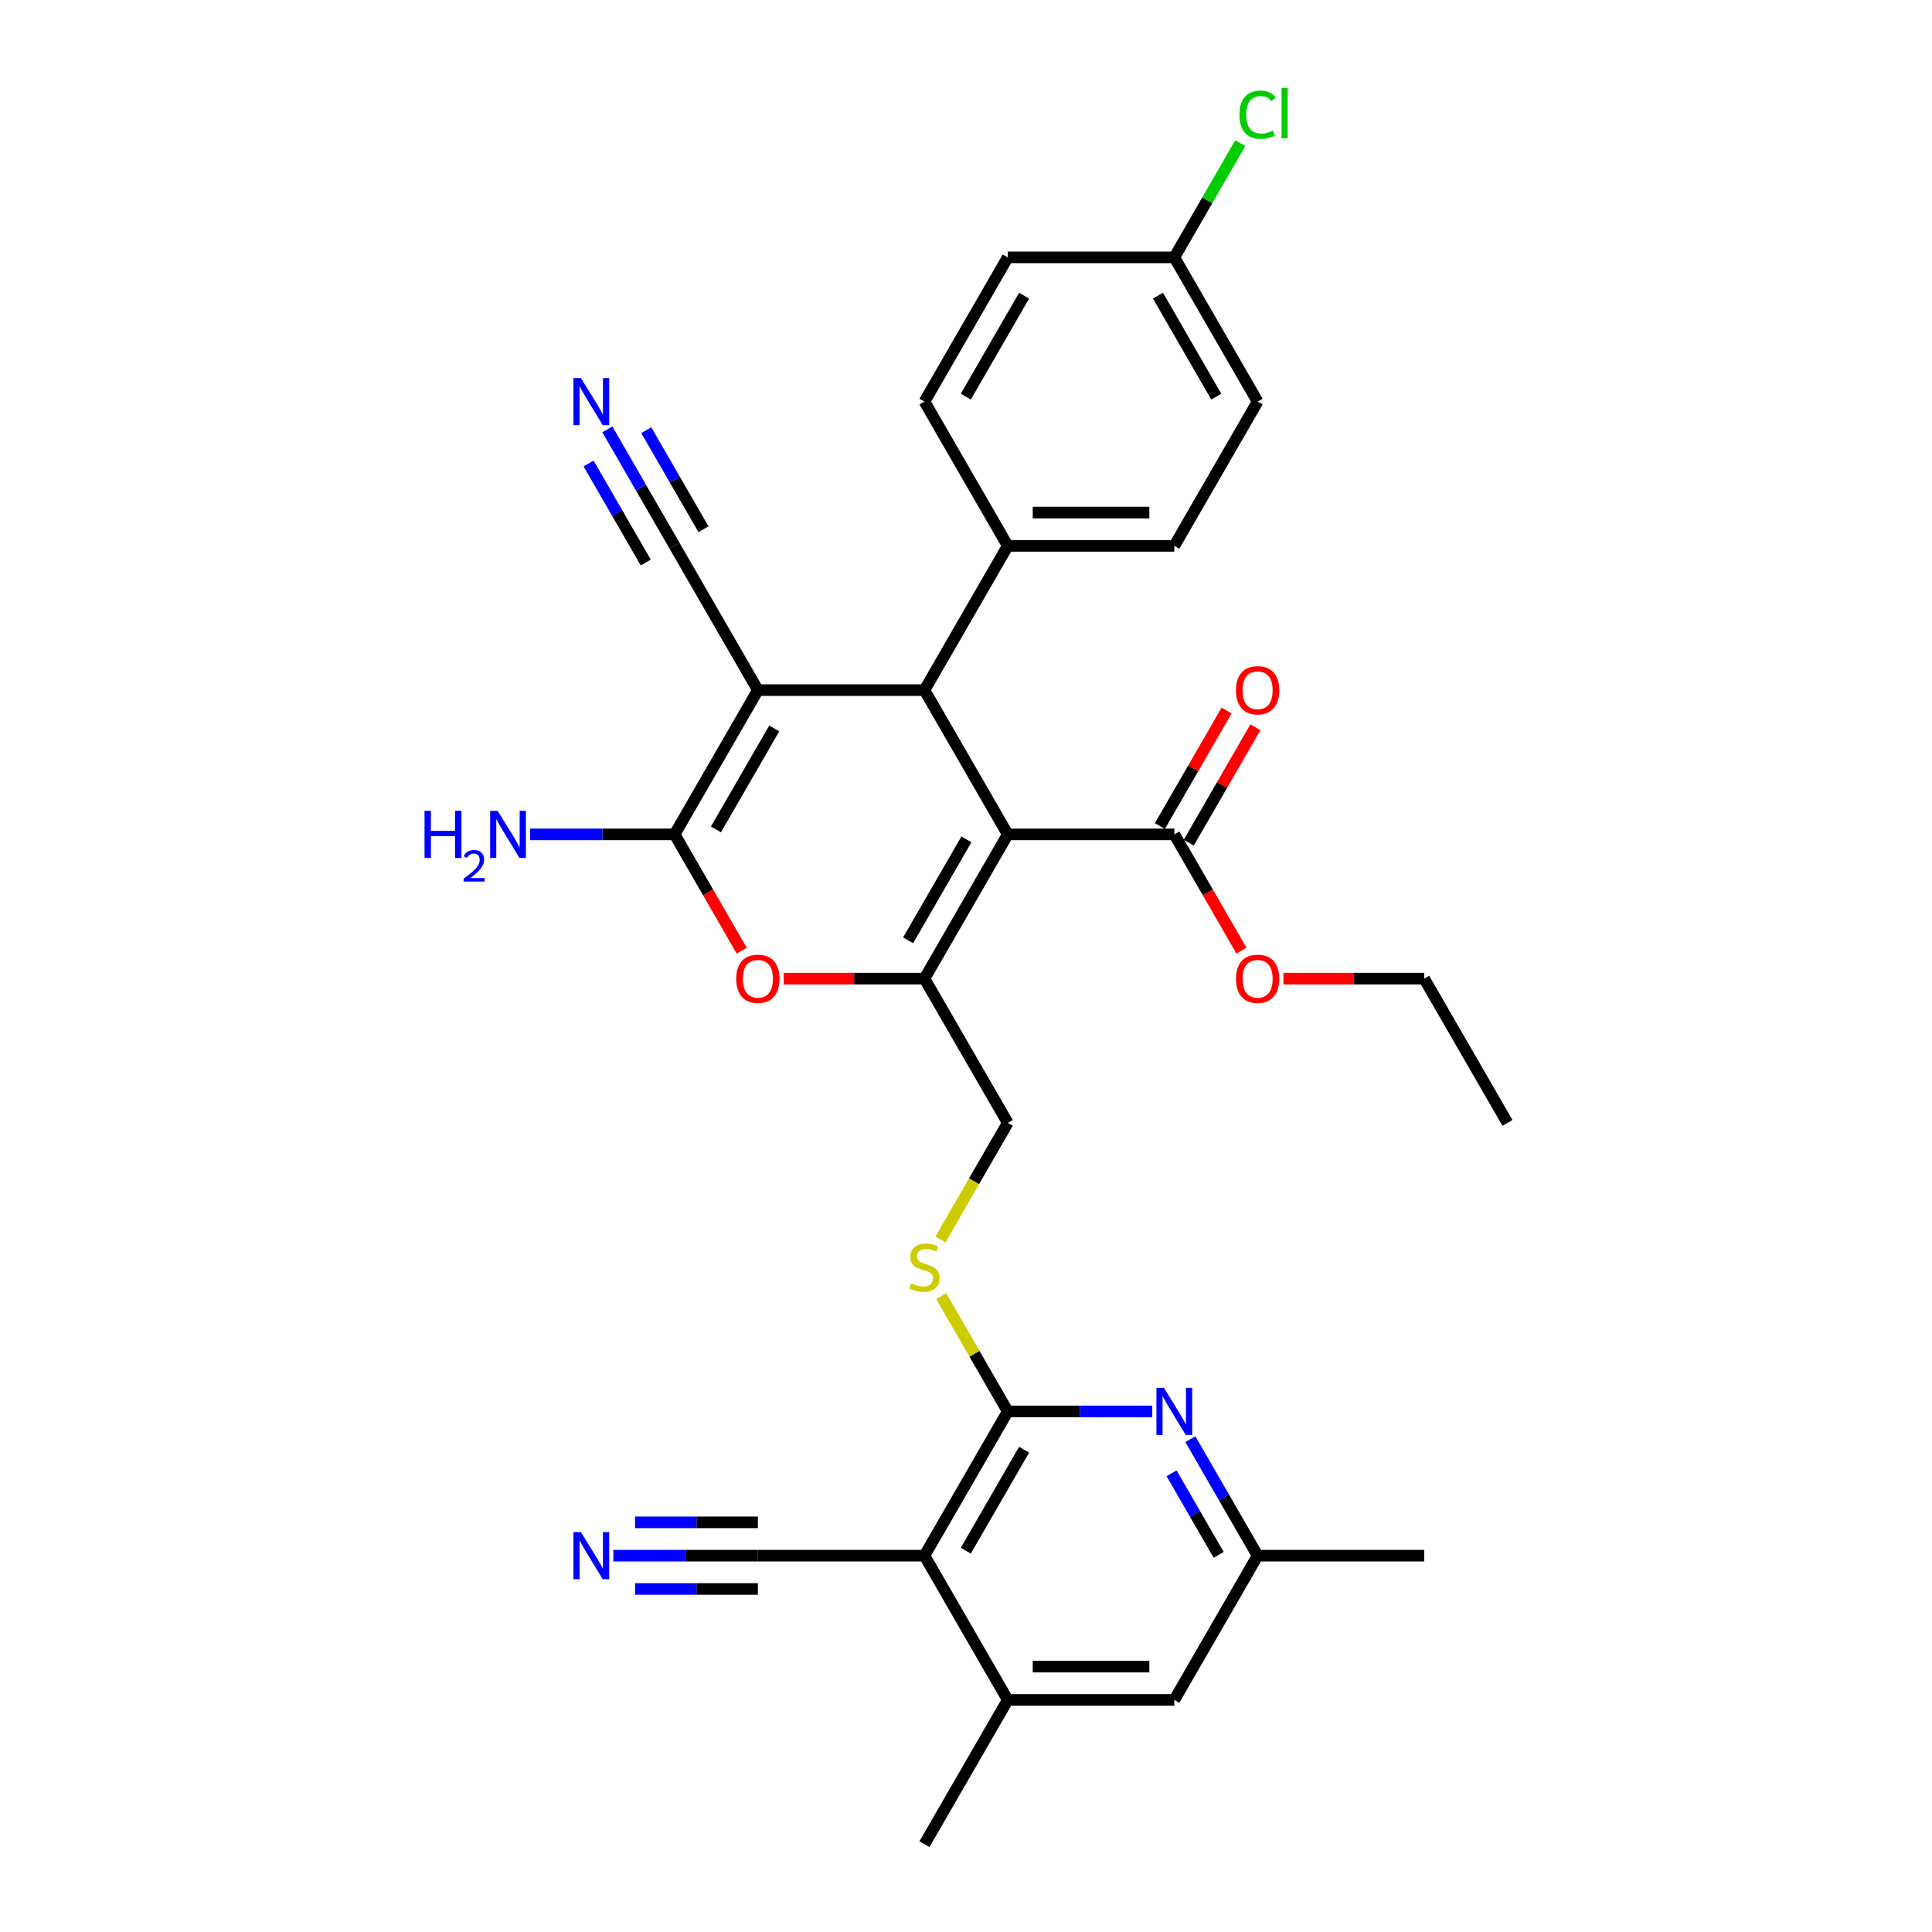<?xml version='1.0' encoding='iso-8859-1'?>
<svg version='1.1' baseProfile='full'
              xmlns='http://www.w3.org/2000/svg'
                      xmlns:rdkit='http://www.rdkit.org/xml'
                      xmlns:xlink='http://www.w3.org/1999/xlink'
                  xml:space='preserve'
width='1000px' height='1000px' viewBox='0 0 1000 1000'>
<!-- END OF HEADER -->
<rect style='opacity:1.0;fill:#FFFFFF;stroke:none' width='1000' height='1000' x='0' y='0'> </rect>
<path class='bond-1' d='M 521.612,431.877 L 478.503,506.544' style='fill:none;fill-rule:evenodd;stroke:#000000;stroke-width:6px;stroke-linecap:butt;stroke-linejoin:miter;stroke-opacity:1' />
<path class='bond-1' d='M 500.212,434.455 L 470.036,486.722' style='fill:none;fill-rule:evenodd;stroke:#000000;stroke-width:6px;stroke-linecap:butt;stroke-linejoin:miter;stroke-opacity:1' />
<path class='bond-3' d='M 521.612,431.877 L 478.503,357.21' style='fill:none;fill-rule:evenodd;stroke:#000000;stroke-width:6px;stroke-linecap:butt;stroke-linejoin:miter;stroke-opacity:1' />
<path class='bond-8' d='M 521.612,431.877 L 607.83,431.877' style='fill:none;fill-rule:evenodd;stroke:#000000;stroke-width:6px;stroke-linecap:butt;stroke-linejoin:miter;stroke-opacity:1' />
<path class='bond-0' d='M 392.285,357.21 L 478.503,357.21' style='fill:none;fill-rule:evenodd;stroke:#000000;stroke-width:6px;stroke-linecap:butt;stroke-linejoin:miter;stroke-opacity:1' />
<path class='bond-2' d='M 392.285,357.21 L 349.176,431.877' style='fill:none;fill-rule:evenodd;stroke:#000000;stroke-width:6px;stroke-linecap:butt;stroke-linejoin:miter;stroke-opacity:1' />
<path class='bond-2' d='M 400.752,377.032 L 370.576,429.299' style='fill:none;fill-rule:evenodd;stroke:#000000;stroke-width:6px;stroke-linecap:butt;stroke-linejoin:miter;stroke-opacity:1' />
<path class='bond-9' d='M 392.285,357.21 L 349.176,282.543' style='fill:none;fill-rule:evenodd;stroke:#000000;stroke-width:6px;stroke-linecap:butt;stroke-linejoin:miter;stroke-opacity:1' />
<path class='bond-4' d='M 478.503,506.544 L 442.076,506.544' style='fill:none;fill-rule:evenodd;stroke:#000000;stroke-width:6px;stroke-linecap:butt;stroke-linejoin:miter;stroke-opacity:1' />
<path class='bond-4' d='M 442.076,506.544 L 405.649,506.544' style='fill:none;fill-rule:evenodd;stroke:#FF0000;stroke-width:6px;stroke-linecap:butt;stroke-linejoin:miter;stroke-opacity:1' />
<path class='bond-16' d='M 478.503,506.544 L 521.612,581.211' style='fill:none;fill-rule:evenodd;stroke:#000000;stroke-width:6px;stroke-linecap:butt;stroke-linejoin:miter;stroke-opacity:1' />
<path class='bond-19' d='M 349.176,431.877 L 311.775,431.877' style='fill:none;fill-rule:evenodd;stroke:#000000;stroke-width:6px;stroke-linecap:butt;stroke-linejoin:miter;stroke-opacity:1' />
<path class='bond-19' d='M 311.775,431.877 L 274.373,431.877' style='fill:none;fill-rule:evenodd;stroke:#0000FF;stroke-width:6px;stroke-linecap:butt;stroke-linejoin:miter;stroke-opacity:1' />
<path class='bond-32' d='M 349.176,431.877 L 366.544,461.96' style='fill:none;fill-rule:evenodd;stroke:#000000;stroke-width:6px;stroke-linecap:butt;stroke-linejoin:miter;stroke-opacity:1' />
<path class='bond-32' d='M 366.544,461.96 L 383.912,492.042' style='fill:none;fill-rule:evenodd;stroke:#FF0000;stroke-width:6px;stroke-linecap:butt;stroke-linejoin:miter;stroke-opacity:1' />
<path class='bond-15' d='M 478.503,357.21 L 521.612,282.543' style='fill:none;fill-rule:evenodd;stroke:#000000;stroke-width:6px;stroke-linecap:butt;stroke-linejoin:miter;stroke-opacity:1' />
<path class='bond-5' d='M 521.612,730.545 L 504.383,700.704' style='fill:none;fill-rule:evenodd;stroke:#000000;stroke-width:6px;stroke-linecap:butt;stroke-linejoin:miter;stroke-opacity:1' />
<path class='bond-5' d='M 504.383,700.704 L 487.154,670.862' style='fill:none;fill-rule:evenodd;stroke:#CCCC00;stroke-width:6px;stroke-linecap:butt;stroke-linejoin:miter;stroke-opacity:1' />
<path class='bond-6' d='M 521.612,730.545 L 478.503,805.212' style='fill:none;fill-rule:evenodd;stroke:#000000;stroke-width:6px;stroke-linecap:butt;stroke-linejoin:miter;stroke-opacity:1' />
<path class='bond-6' d='M 530.079,750.367 L 499.902,802.633' style='fill:none;fill-rule:evenodd;stroke:#000000;stroke-width:6px;stroke-linecap:butt;stroke-linejoin:miter;stroke-opacity:1' />
<path class='bond-7' d='M 521.612,730.545 L 559.013,730.545' style='fill:none;fill-rule:evenodd;stroke:#000000;stroke-width:6px;stroke-linecap:butt;stroke-linejoin:miter;stroke-opacity:1' />
<path class='bond-7' d='M 559.013,730.545 L 596.414,730.545' style='fill:none;fill-rule:evenodd;stroke:#0000FF;stroke-width:6px;stroke-linecap:butt;stroke-linejoin:miter;stroke-opacity:1' />
<path class='bond-10' d='M 478.503,805.212 L 521.612,879.879' style='fill:none;fill-rule:evenodd;stroke:#000000;stroke-width:6px;stroke-linecap:butt;stroke-linejoin:miter;stroke-opacity:1' />
<path class='bond-11' d='M 478.503,805.212 L 392.285,805.212' style='fill:none;fill-rule:evenodd;stroke:#000000;stroke-width:6px;stroke-linecap:butt;stroke-linejoin:miter;stroke-opacity:1' />
<path class='bond-17' d='M 616.123,744.909 L 633.531,775.06' style='fill:none;fill-rule:evenodd;stroke:#0000FF;stroke-width:6px;stroke-linecap:butt;stroke-linejoin:miter;stroke-opacity:1' />
<path class='bond-17' d='M 633.531,775.06 L 650.939,805.212' style='fill:none;fill-rule:evenodd;stroke:#000000;stroke-width:6px;stroke-linecap:butt;stroke-linejoin:miter;stroke-opacity:1' />
<path class='bond-17' d='M 606.412,762.576 L 618.597,783.682' style='fill:none;fill-rule:evenodd;stroke:#0000FF;stroke-width:6px;stroke-linecap:butt;stroke-linejoin:miter;stroke-opacity:1' />
<path class='bond-17' d='M 618.597,783.682 L 630.783,804.788' style='fill:none;fill-rule:evenodd;stroke:#000000;stroke-width:6px;stroke-linecap:butt;stroke-linejoin:miter;stroke-opacity:1' />
<path class='bond-20' d='M 615.296,436.188 L 632.555,406.295' style='fill:none;fill-rule:evenodd;stroke:#000000;stroke-width:6px;stroke-linecap:butt;stroke-linejoin:miter;stroke-opacity:1' />
<path class='bond-20' d='M 632.555,406.295 L 649.814,376.402' style='fill:none;fill-rule:evenodd;stroke:#FF0000;stroke-width:6px;stroke-linecap:butt;stroke-linejoin:miter;stroke-opacity:1' />
<path class='bond-20' d='M 600.363,427.566 L 617.622,397.673' style='fill:none;fill-rule:evenodd;stroke:#000000;stroke-width:6px;stroke-linecap:butt;stroke-linejoin:miter;stroke-opacity:1' />
<path class='bond-20' d='M 617.622,397.673 L 634.88,367.78' style='fill:none;fill-rule:evenodd;stroke:#FF0000;stroke-width:6px;stroke-linecap:butt;stroke-linejoin:miter;stroke-opacity:1' />
<path class='bond-23' d='M 607.83,431.877 L 625.198,461.96' style='fill:none;fill-rule:evenodd;stroke:#000000;stroke-width:6px;stroke-linecap:butt;stroke-linejoin:miter;stroke-opacity:1' />
<path class='bond-23' d='M 625.198,461.96 L 642.566,492.042' style='fill:none;fill-rule:evenodd;stroke:#FF0000;stroke-width:6px;stroke-linecap:butt;stroke-linejoin:miter;stroke-opacity:1' />
<path class='bond-12' d='M 349.176,282.543 L 331.768,252.392' style='fill:none;fill-rule:evenodd;stroke:#000000;stroke-width:6px;stroke-linecap:butt;stroke-linejoin:miter;stroke-opacity:1' />
<path class='bond-12' d='M 331.768,252.392 L 314.36,222.24' style='fill:none;fill-rule:evenodd;stroke:#0000FF;stroke-width:6px;stroke-linecap:butt;stroke-linejoin:miter;stroke-opacity:1' />
<path class='bond-12' d='M 364.109,273.921 L 349.312,248.293' style='fill:none;fill-rule:evenodd;stroke:#000000;stroke-width:6px;stroke-linecap:butt;stroke-linejoin:miter;stroke-opacity:1' />
<path class='bond-12' d='M 349.312,248.293 L 334.516,222.664' style='fill:none;fill-rule:evenodd;stroke:#0000FF;stroke-width:6px;stroke-linecap:butt;stroke-linejoin:miter;stroke-opacity:1' />
<path class='bond-12' d='M 334.242,291.165 L 319.446,265.536' style='fill:none;fill-rule:evenodd;stroke:#000000;stroke-width:6px;stroke-linecap:butt;stroke-linejoin:miter;stroke-opacity:1' />
<path class='bond-12' d='M 319.446,265.536 L 304.649,239.907' style='fill:none;fill-rule:evenodd;stroke:#0000FF;stroke-width:6px;stroke-linecap:butt;stroke-linejoin:miter;stroke-opacity:1' />
<path class='bond-28' d='M 521.612,879.879 L 478.503,954.545' style='fill:none;fill-rule:evenodd;stroke:#000000;stroke-width:6px;stroke-linecap:butt;stroke-linejoin:miter;stroke-opacity:1' />
<path class='bond-34' d='M 521.612,879.879 L 607.83,879.879' style='fill:none;fill-rule:evenodd;stroke:#000000;stroke-width:6px;stroke-linecap:butt;stroke-linejoin:miter;stroke-opacity:1' />
<path class='bond-34' d='M 534.544,862.635 L 594.897,862.635' style='fill:none;fill-rule:evenodd;stroke:#000000;stroke-width:6px;stroke-linecap:butt;stroke-linejoin:miter;stroke-opacity:1' />
<path class='bond-13' d='M 392.285,805.212 L 354.883,805.212' style='fill:none;fill-rule:evenodd;stroke:#000000;stroke-width:6px;stroke-linecap:butt;stroke-linejoin:miter;stroke-opacity:1' />
<path class='bond-13' d='M 354.883,805.212 L 317.482,805.212' style='fill:none;fill-rule:evenodd;stroke:#0000FF;stroke-width:6px;stroke-linecap:butt;stroke-linejoin:miter;stroke-opacity:1' />
<path class='bond-13' d='M 392.285,787.968 L 360.494,787.968' style='fill:none;fill-rule:evenodd;stroke:#000000;stroke-width:6px;stroke-linecap:butt;stroke-linejoin:miter;stroke-opacity:1' />
<path class='bond-13' d='M 360.494,787.968 L 328.703,787.968' style='fill:none;fill-rule:evenodd;stroke:#0000FF;stroke-width:6px;stroke-linecap:butt;stroke-linejoin:miter;stroke-opacity:1' />
<path class='bond-13' d='M 392.285,822.455 L 360.494,822.455' style='fill:none;fill-rule:evenodd;stroke:#000000;stroke-width:6px;stroke-linecap:butt;stroke-linejoin:miter;stroke-opacity:1' />
<path class='bond-13' d='M 360.494,822.455 L 328.703,822.455' style='fill:none;fill-rule:evenodd;stroke:#0000FF;stroke-width:6px;stroke-linecap:butt;stroke-linejoin:miter;stroke-opacity:1' />
<path class='bond-14' d='M 486.776,641.548 L 504.194,611.38' style='fill:none;fill-rule:evenodd;stroke:#CCCC00;stroke-width:6px;stroke-linecap:butt;stroke-linejoin:miter;stroke-opacity:1' />
<path class='bond-14' d='M 504.194,611.38 L 521.612,581.211' style='fill:none;fill-rule:evenodd;stroke:#000000;stroke-width:6px;stroke-linecap:butt;stroke-linejoin:miter;stroke-opacity:1' />
<path class='bond-21' d='M 521.612,282.543 L 607.83,282.543' style='fill:none;fill-rule:evenodd;stroke:#000000;stroke-width:6px;stroke-linecap:butt;stroke-linejoin:miter;stroke-opacity:1' />
<path class='bond-21' d='M 534.544,265.3 L 594.897,265.3' style='fill:none;fill-rule:evenodd;stroke:#000000;stroke-width:6px;stroke-linecap:butt;stroke-linejoin:miter;stroke-opacity:1' />
<path class='bond-22' d='M 521.612,282.543 L 478.503,207.876' style='fill:none;fill-rule:evenodd;stroke:#000000;stroke-width:6px;stroke-linecap:butt;stroke-linejoin:miter;stroke-opacity:1' />
<path class='bond-18' d='M 650.939,805.212 L 607.83,879.879' style='fill:none;fill-rule:evenodd;stroke:#000000;stroke-width:6px;stroke-linecap:butt;stroke-linejoin:miter;stroke-opacity:1' />
<path class='bond-29' d='M 650.939,805.212 L 737.157,805.212' style='fill:none;fill-rule:evenodd;stroke:#000000;stroke-width:6px;stroke-linecap:butt;stroke-linejoin:miter;stroke-opacity:1' />
<path class='bond-25' d='M 607.83,282.543 L 650.939,207.876' style='fill:none;fill-rule:evenodd;stroke:#000000;stroke-width:6px;stroke-linecap:butt;stroke-linejoin:miter;stroke-opacity:1' />
<path class='bond-26' d='M 478.503,207.876 L 521.612,133.209' style='fill:none;fill-rule:evenodd;stroke:#000000;stroke-width:6px;stroke-linecap:butt;stroke-linejoin:miter;stroke-opacity:1' />
<path class='bond-26' d='M 499.902,205.298 L 530.079,153.031' style='fill:none;fill-rule:evenodd;stroke:#000000;stroke-width:6px;stroke-linecap:butt;stroke-linejoin:miter;stroke-opacity:1' />
<path class='bond-30' d='M 664.302,506.544 L 700.729,506.544' style='fill:none;fill-rule:evenodd;stroke:#FF0000;stroke-width:6px;stroke-linecap:butt;stroke-linejoin:miter;stroke-opacity:1' />
<path class='bond-30' d='M 700.729,506.544 L 737.157,506.544' style='fill:none;fill-rule:evenodd;stroke:#000000;stroke-width:6px;stroke-linecap:butt;stroke-linejoin:miter;stroke-opacity:1' />
<path class='bond-24' d='M 607.83,133.209 L 521.612,133.209' style='fill:none;fill-rule:evenodd;stroke:#000000;stroke-width:6px;stroke-linecap:butt;stroke-linejoin:miter;stroke-opacity:1' />
<path class='bond-27' d='M 607.83,133.209 L 624.894,103.653' style='fill:none;fill-rule:evenodd;stroke:#000000;stroke-width:6px;stroke-linecap:butt;stroke-linejoin:miter;stroke-opacity:1' />
<path class='bond-27' d='M 624.894,103.653 L 641.959,74.096' style='fill:none;fill-rule:evenodd;stroke:#00CC00;stroke-width:6px;stroke-linecap:butt;stroke-linejoin:miter;stroke-opacity:1' />
<path class='bond-33' d='M 607.83,133.209 L 650.939,207.876' style='fill:none;fill-rule:evenodd;stroke:#000000;stroke-width:6px;stroke-linecap:butt;stroke-linejoin:miter;stroke-opacity:1' />
<path class='bond-33' d='M 599.363,153.031 L 629.539,205.298' style='fill:none;fill-rule:evenodd;stroke:#000000;stroke-width:6px;stroke-linecap:butt;stroke-linejoin:miter;stroke-opacity:1' />
<path class='bond-31' d='M 737.157,506.544 L 780.266,581.211' style='fill:none;fill-rule:evenodd;stroke:#000000;stroke-width:6px;stroke-linecap:butt;stroke-linejoin:miter;stroke-opacity:1' />
<path  class='atom-5' d='M 381.077 506.613
Q 381.077 500.75, 383.973 497.474
Q 386.87 494.198, 392.285 494.198
Q 397.699 494.198, 400.596 497.474
Q 403.493 500.75, 403.493 506.613
Q 403.493 512.545, 400.562 515.924
Q 397.63 519.27, 392.285 519.27
Q 386.905 519.27, 383.973 515.924
Q 381.077 512.579, 381.077 506.613
M 392.285 516.511
Q 396.009 516.511, 398.01 514.028
Q 400.044 511.51, 400.044 506.613
Q 400.044 501.819, 398.01 499.405
Q 396.009 496.957, 392.285 496.957
Q 388.56 496.957, 386.525 499.371
Q 384.525 501.785, 384.525 506.613
Q 384.525 511.545, 386.525 514.028
Q 388.56 516.511, 392.285 516.511
' fill='#FF0000'/>
<path  class='atom-8' d='M 602.432 718.336
L 610.433 731.269
Q 611.227 732.545, 612.503 734.856
Q 613.779 737.166, 613.848 737.304
L 613.848 718.336
L 617.089 718.336
L 617.089 742.753
L 613.744 742.753
L 605.157 728.613
Q 604.157 726.958, 603.088 725.061
Q 602.053 723.164, 601.743 722.578
L 601.743 742.753
L 598.57 742.753
L 598.57 718.336
L 602.432 718.336
' fill='#0000FF'/>
<path  class='atom-13' d='M 300.67 195.668
L 308.671 208.6
Q 309.464 209.877, 310.74 212.187
Q 312.016 214.498, 312.085 214.636
L 312.085 195.668
L 315.327 195.668
L 315.327 220.085
L 311.981 220.085
L 303.394 205.945
Q 302.394 204.29, 301.325 202.393
Q 300.29 200.496, 299.98 199.91
L 299.98 220.085
L 296.807 220.085
L 296.807 195.668
L 300.67 195.668
' fill='#0000FF'/>
<path  class='atom-14' d='M 300.67 793.003
L 308.671 805.936
Q 309.464 807.212, 310.74 809.523
Q 312.016 811.833, 312.085 811.971
L 312.085 793.003
L 315.327 793.003
L 315.327 817.42
L 311.981 817.42
L 303.394 803.28
Q 302.394 801.625, 301.325 799.728
Q 300.29 797.831, 299.98 797.245
L 299.98 817.42
L 296.807 817.42
L 296.807 793.003
L 300.67 793.003
' fill='#0000FF'/>
<path  class='atom-15' d='M 471.605 664.258
Q 471.881 664.362, 473.019 664.844
Q 474.157 665.327, 475.399 665.638
Q 476.675 665.914, 477.916 665.914
Q 480.227 665.914, 481.572 664.81
Q 482.917 663.672, 482.917 661.706
Q 482.917 660.361, 482.227 659.533
Q 481.572 658.706, 480.538 658.257
Q 479.503 657.809, 477.779 657.292
Q 475.606 656.636, 474.295 656.016
Q 473.019 655.395, 472.088 654.084
Q 471.191 652.774, 471.191 650.567
Q 471.191 647.497, 473.261 645.601
Q 475.364 643.704, 479.503 643.704
Q 482.331 643.704, 485.538 645.049
L 484.745 647.704
Q 481.814 646.497, 479.606 646.497
Q 477.227 646.497, 475.916 647.497
Q 474.606 648.463, 474.64 650.153
Q 474.64 651.463, 475.295 652.257
Q 475.985 653.05, 476.951 653.498
Q 477.951 653.946, 479.606 654.464
Q 481.814 655.154, 483.124 655.843
Q 484.435 656.533, 485.366 657.947
Q 486.331 659.326, 486.331 661.706
Q 486.331 665.086, 484.055 666.914
Q 481.814 668.707, 478.054 668.707
Q 475.882 668.707, 474.226 668.224
Q 472.605 667.776, 470.674 666.983
L 471.605 664.258
' fill='#CCCC00'/>
<path  class='atom-20' d='M 219.734 419.669
L 223.045 419.669
L 223.045 430.049
L 235.53 430.049
L 235.53 419.669
L 238.84 419.669
L 238.84 444.085
L 235.53 444.085
L 235.53 432.808
L 223.045 432.808
L 223.045 444.085
L 219.734 444.085
L 219.734 419.669
' fill='#0000FF'/>
<path  class='atom-20' d='M 240.024 443.229
Q 240.616 441.704, 242.027 440.862
Q 243.438 439.997, 245.396 439.997
Q 247.831 439.997, 249.197 441.317
Q 250.563 442.637, 250.563 444.981
Q 250.563 447.371, 248.787 449.602
Q 247.035 451.833, 243.393 454.473
L 250.836 454.473
L 250.836 456.294
L 239.978 456.294
L 239.978 454.769
Q 242.983 452.629, 244.758 451.036
Q 246.557 449.443, 247.421 448.009
Q 248.286 446.575, 248.286 445.095
Q 248.286 443.547, 247.513 442.683
Q 246.739 441.818, 245.396 441.818
Q 244.098 441.818, 243.233 442.341
Q 242.368 442.865, 241.754 444.025
L 240.024 443.229
' fill='#0000FF'/>
<path  class='atom-20' d='M 257.561 419.669
L 265.562 432.601
Q 266.355 433.877, 267.631 436.188
Q 268.907 438.499, 268.976 438.637
L 268.976 419.669
L 272.218 419.669
L 272.218 444.085
L 268.872 444.085
L 260.285 429.946
Q 259.285 428.29, 258.216 426.394
Q 257.181 424.497, 256.871 423.91
L 256.871 444.085
L 253.698 444.085
L 253.698 419.669
L 257.561 419.669
' fill='#0000FF'/>
<path  class='atom-21' d='M 639.73 357.279
Q 639.73 351.416, 642.627 348.14
Q 645.524 344.864, 650.939 344.864
Q 656.353 344.864, 659.25 348.14
Q 662.147 351.416, 662.147 357.279
Q 662.147 363.211, 659.216 366.591
Q 656.284 369.936, 650.939 369.936
Q 645.559 369.936, 642.627 366.591
Q 639.73 363.245, 639.73 357.279
M 650.939 367.177
Q 654.663 367.177, 656.663 364.694
Q 658.698 362.176, 658.698 357.279
Q 658.698 352.485, 656.663 350.071
Q 654.663 347.623, 650.939 347.623
Q 647.214 347.623, 645.179 350.037
Q 643.179 352.451, 643.179 357.279
Q 643.179 362.211, 645.179 364.694
Q 647.214 367.177, 650.939 367.177
' fill='#FF0000'/>
<path  class='atom-24' d='M 639.73 506.613
Q 639.73 500.75, 642.627 497.474
Q 645.524 494.198, 650.939 494.198
Q 656.353 494.198, 659.25 497.474
Q 662.147 500.75, 662.147 506.613
Q 662.147 512.545, 659.216 515.924
Q 656.284 519.27, 650.939 519.27
Q 645.559 519.27, 642.627 515.924
Q 639.73 512.579, 639.73 506.613
M 650.939 516.511
Q 654.663 516.511, 656.663 514.028
Q 658.698 511.51, 658.698 506.613
Q 658.698 501.819, 656.663 499.405
Q 654.663 496.957, 650.939 496.957
Q 647.214 496.957, 645.179 499.371
Q 643.179 501.785, 643.179 506.613
Q 643.179 511.545, 645.179 514.028
Q 647.214 516.511, 650.939 516.511
' fill='#FF0000'/>
<path  class='atom-28' d='M 641.524 59.387
Q 641.524 53.318, 644.352 50.145
Q 647.214 46.938, 652.629 46.938
Q 657.664 46.938, 660.354 50.49
L 658.077 52.352
Q 656.112 49.765, 652.629 49.765
Q 648.938 49.765, 646.973 52.248
Q 645.041 54.697, 645.041 59.387
Q 645.041 64.216, 647.042 66.699
Q 649.076 69.182, 653.008 69.182
Q 655.698 69.182, 658.836 67.561
L 659.802 70.147
Q 658.526 70.975, 656.595 71.458
Q 654.663 71.941, 652.525 71.941
Q 647.214 71.941, 644.352 68.699
Q 641.524 65.457, 641.524 59.387
' fill='#00CC00'/>
<path  class='atom-28' d='M 663.32 45.455
L 666.492 45.455
L 666.492 71.63
L 663.32 71.63
L 663.32 45.455
' fill='#00CC00'/>
</svg>
